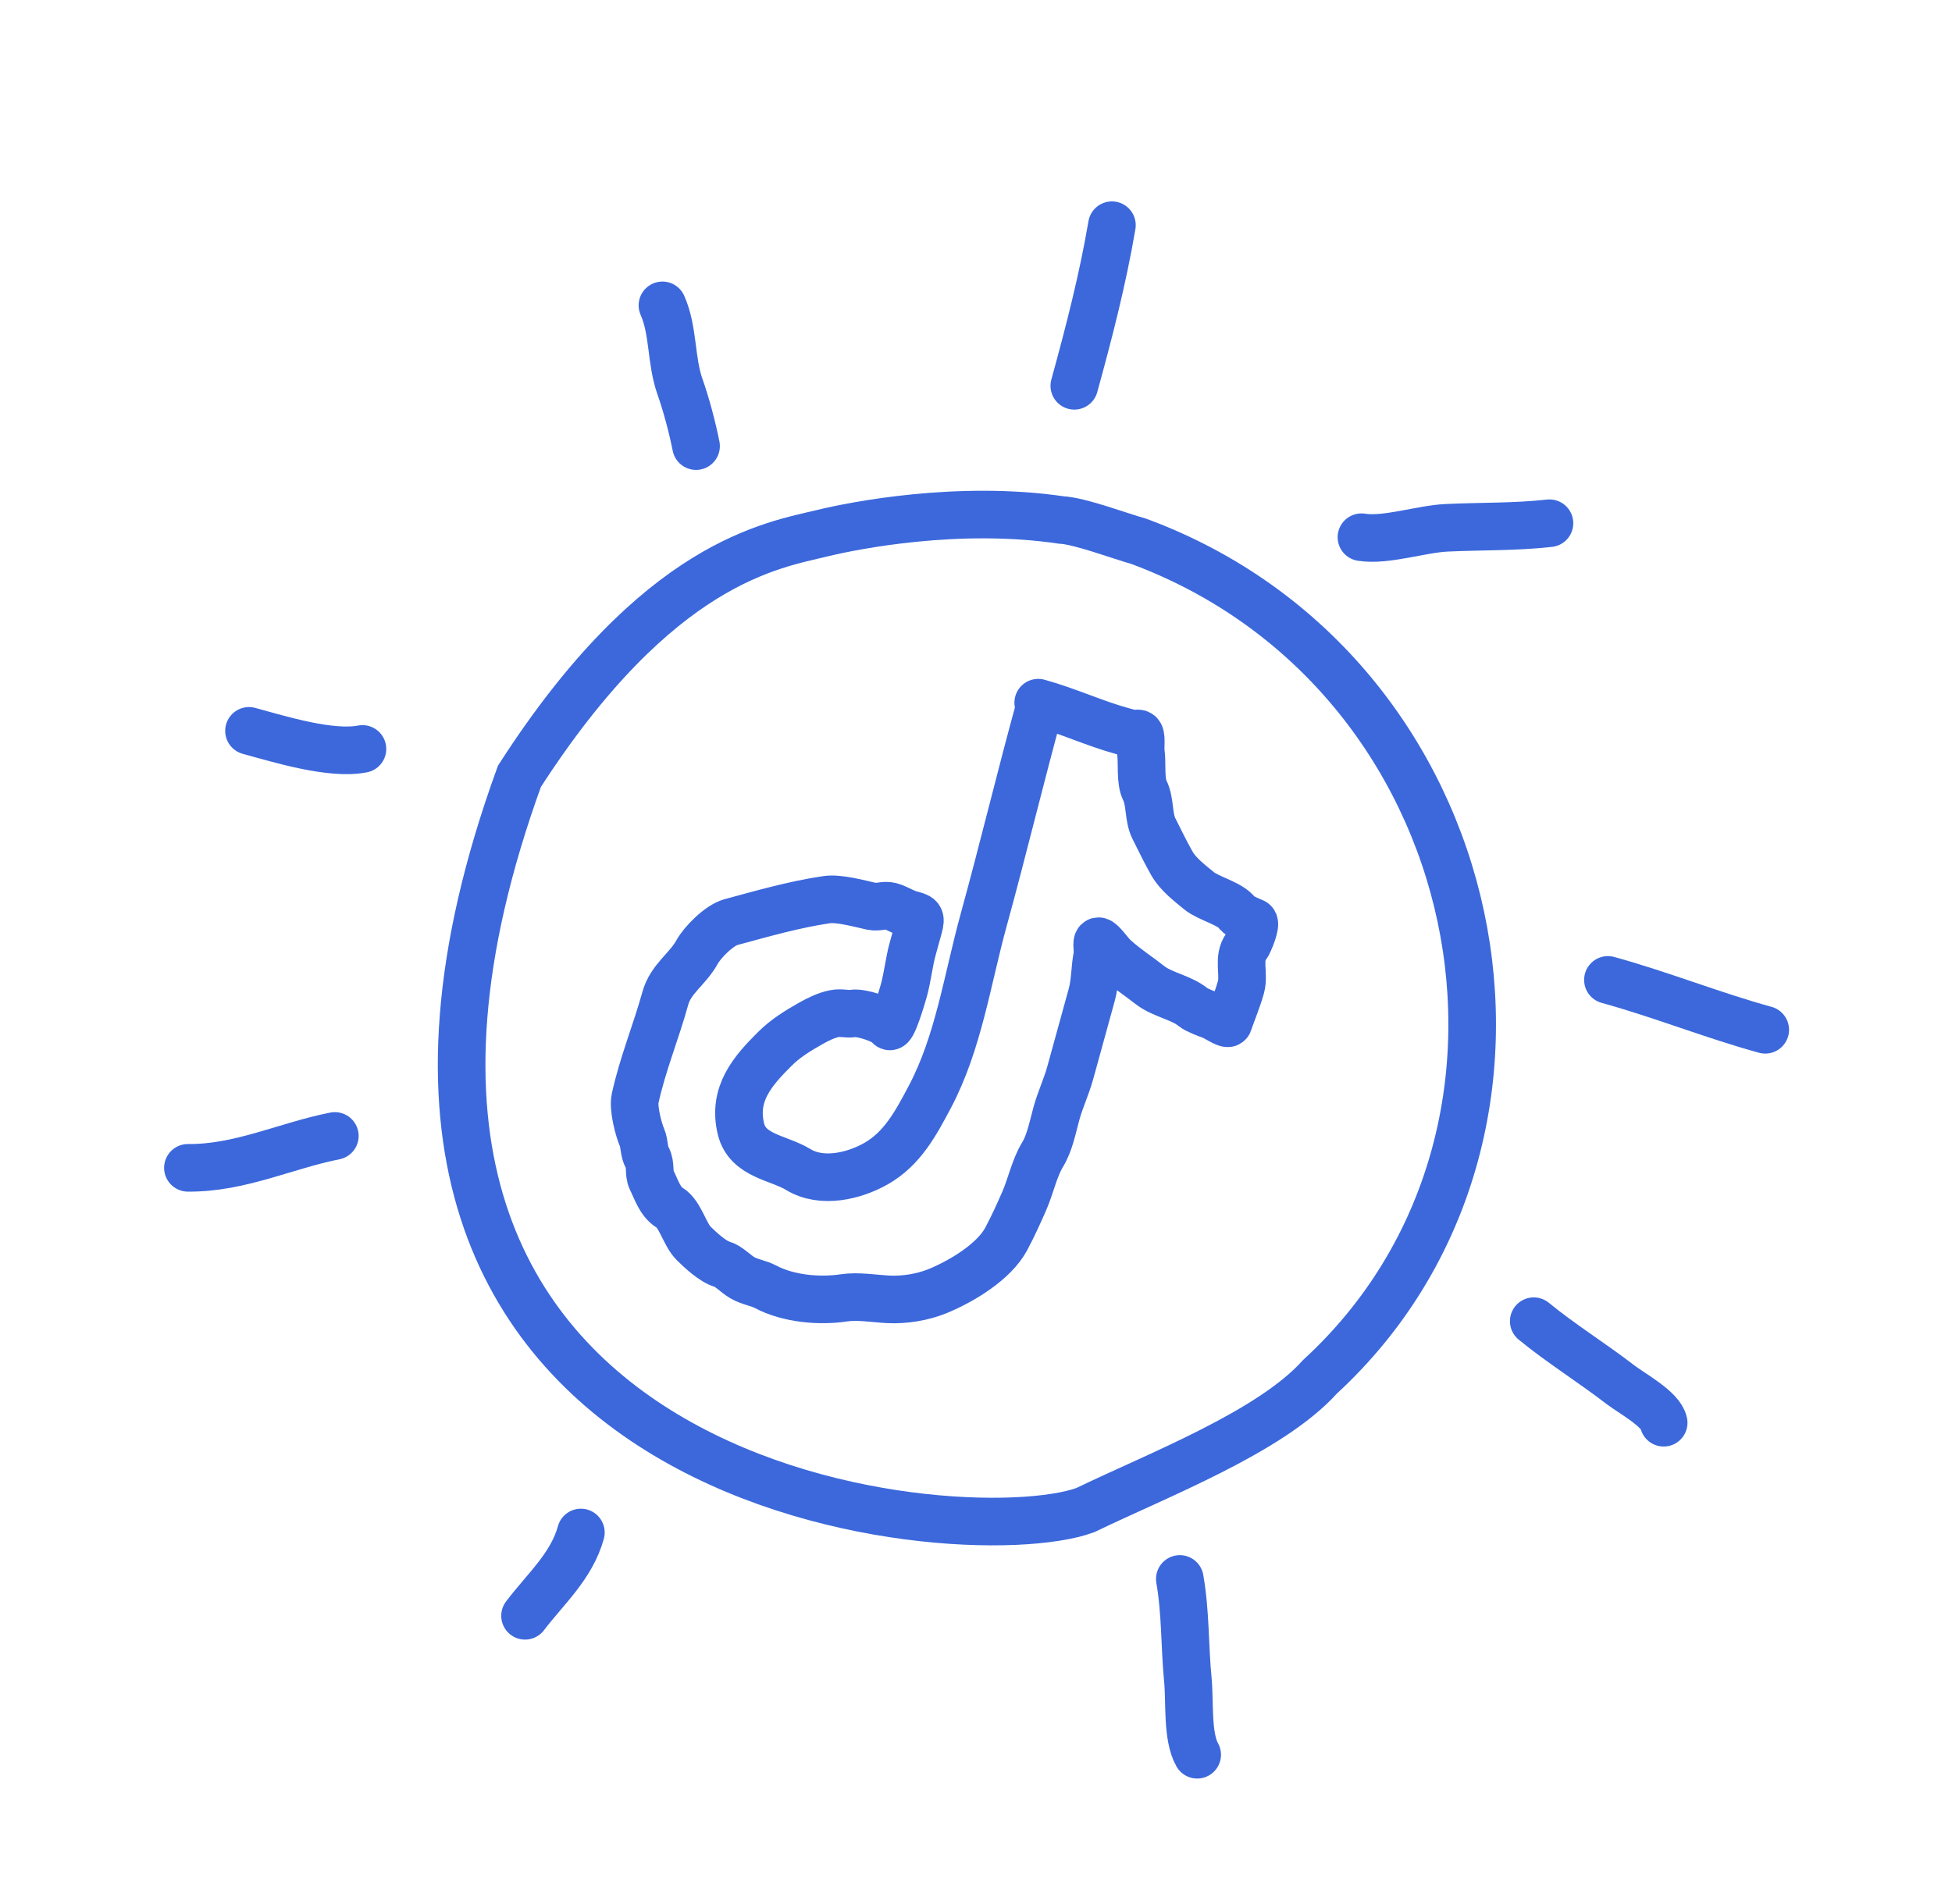 <?xml version="1.0" encoding="UTF-8"?> <svg xmlns="http://www.w3.org/2000/svg" width="41" height="40" viewBox="0 0 41 40" fill="none"><path d="M21.807 14.762C22.414 14.929 22.987 15.198 23.574 15.359C23.642 15.378 23.71 15.397 23.779 15.415C23.831 15.43 23.914 15.382 23.941 15.429C23.979 15.497 23.949 15.711 23.962 15.797C23.996 16.025 23.945 16.404 24.046 16.605C24.164 16.839 24.116 17.164 24.236 17.405C24.362 17.656 24.478 17.897 24.616 18.141C24.747 18.37 24.995 18.557 25.187 18.715C25.387 18.878 25.84 18.98 25.985 19.179C26.037 19.251 26.241 19.336 26.33 19.372C26.4 19.401 26.233 19.812 26.178 19.882C25.989 20.121 26.141 20.459 26.066 20.734C25.993 20.999 25.884 21.253 25.803 21.489C25.786 21.539 25.512 21.357 25.458 21.339C25.372 21.31 25.136 21.221 25.065 21.163C24.807 20.951 24.415 20.901 24.147 20.69C23.905 20.499 23.651 20.337 23.419 20.128C23.308 20.028 23.235 19.902 23.123 19.801C22.992 19.683 23.071 19.967 23.049 20.069C22.996 20.319 23.006 20.627 22.933 20.892C22.782 21.439 22.632 21.986 22.481 22.533C22.397 22.838 22.273 23.09 22.19 23.39C22.11 23.681 22.049 24.009 21.901 24.252C21.726 24.539 21.652 24.91 21.518 25.219C21.395 25.501 21.279 25.756 21.137 26.024C20.881 26.508 20.198 26.916 19.701 27.121C19.386 27.251 19.004 27.314 18.66 27.297C18.366 27.282 18.018 27.222 17.731 27.265C17.208 27.344 16.556 27.285 16.084 27.035C15.926 26.952 15.75 26.935 15.589 26.841C15.459 26.765 15.3 26.596 15.167 26.559C14.977 26.507 14.71 26.261 14.568 26.119C14.376 25.925 14.291 25.508 14.063 25.37C13.862 25.247 13.784 24.983 13.685 24.785C13.618 24.65 13.678 24.467 13.593 24.318C13.522 24.192 13.539 24.025 13.487 23.902C13.409 23.721 13.296 23.28 13.34 23.078C13.495 22.362 13.784 21.665 13.973 20.978C14.088 20.559 14.442 20.363 14.64 20.003C14.757 19.791 15.108 19.438 15.353 19.372C16.02 19.192 16.665 19.005 17.358 18.901C17.619 18.861 18.056 18.985 18.313 19.041C18.442 19.069 18.578 19.003 18.7 19.037C18.854 19.079 18.971 19.167 19.107 19.204C19.32 19.263 19.356 19.259 19.296 19.477C19.253 19.631 19.211 19.785 19.169 19.938C19.092 20.216 19.064 20.521 18.983 20.813C18.962 20.891 18.743 21.641 18.68 21.557C18.577 21.418 18.091 21.264 17.914 21.291C17.778 21.311 17.671 21.266 17.527 21.294C17.359 21.327 17.178 21.416 17.029 21.5C16.758 21.654 16.496 21.814 16.275 22.035C15.807 22.5 15.385 22.984 15.563 23.717C15.702 24.288 16.352 24.317 16.766 24.569C17.263 24.872 17.944 24.705 18.4 24.446C18.953 24.132 19.237 23.597 19.53 23.044C20.132 21.908 20.316 20.582 20.661 19.328C21.071 17.837 21.439 16.301 21.845 14.828" stroke="#3C68DC" stroke-linecap="round"></path><path d="M22.291 10.924C20.131 10.605 17.94 11.039 17.282 11.199C16.238 11.454 13.819 11.786 10.91 16.309C5.416 31.433 20.203 32.675 22.795 31.725C24.33 30.983 26.682 30.084 27.725 28.924C33.294 23.802 31.312 14.107 23.913 11.37C23.541 11.268 22.677 10.941 22.291 10.924Z" stroke="#3C68DC" stroke-linecap="round"></path><path d="M23.355 4.731C23.161 5.872 22.875 6.978 22.565 8.105" stroke="#3C68DC" stroke-linecap="round"></path><path d="M28.596 11.286C29.109 11.368 29.848 11.113 30.385 11.088C31.113 11.054 31.824 11.073 32.545 10.992" stroke="#3C68DC" stroke-linecap="round"></path><path d="M33.773 20.586C34.888 20.893 35.959 21.326 37.077 21.634" stroke="#3C68DC" stroke-linecap="round"></path><path d="M13.914 6.415C14.15 6.947 14.087 7.57 14.281 8.12C14.42 8.513 14.546 8.999 14.62 9.372" stroke="#3C68DC" stroke-linecap="round"></path><path d="M5.23 15.354C5.892 15.536 6.958 15.863 7.613 15.734" stroke="#3C68DC" stroke-linecap="round"></path><path d="M3.947 24.534C5.036 24.545 6.009 24.066 7.033 23.864" stroke="#3C68DC" stroke-linecap="round"></path><path d="M32.215 27.756C32.786 28.225 33.438 28.629 34.029 29.085C34.272 29.272 34.887 29.601 34.944 29.889" stroke="#3C68DC" stroke-linecap="round"></path><path d="M24.781 33.171C24.905 33.878 24.881 34.58 24.95 35.29C24.995 35.744 24.928 36.481 25.146 36.864" stroke="#3C68DC" stroke-linecap="round"></path><path d="M12.201 32.195C12.006 32.903 11.456 33.381 11.028 33.945" stroke="#3C68DC" stroke-linecap="round"></path></svg> 